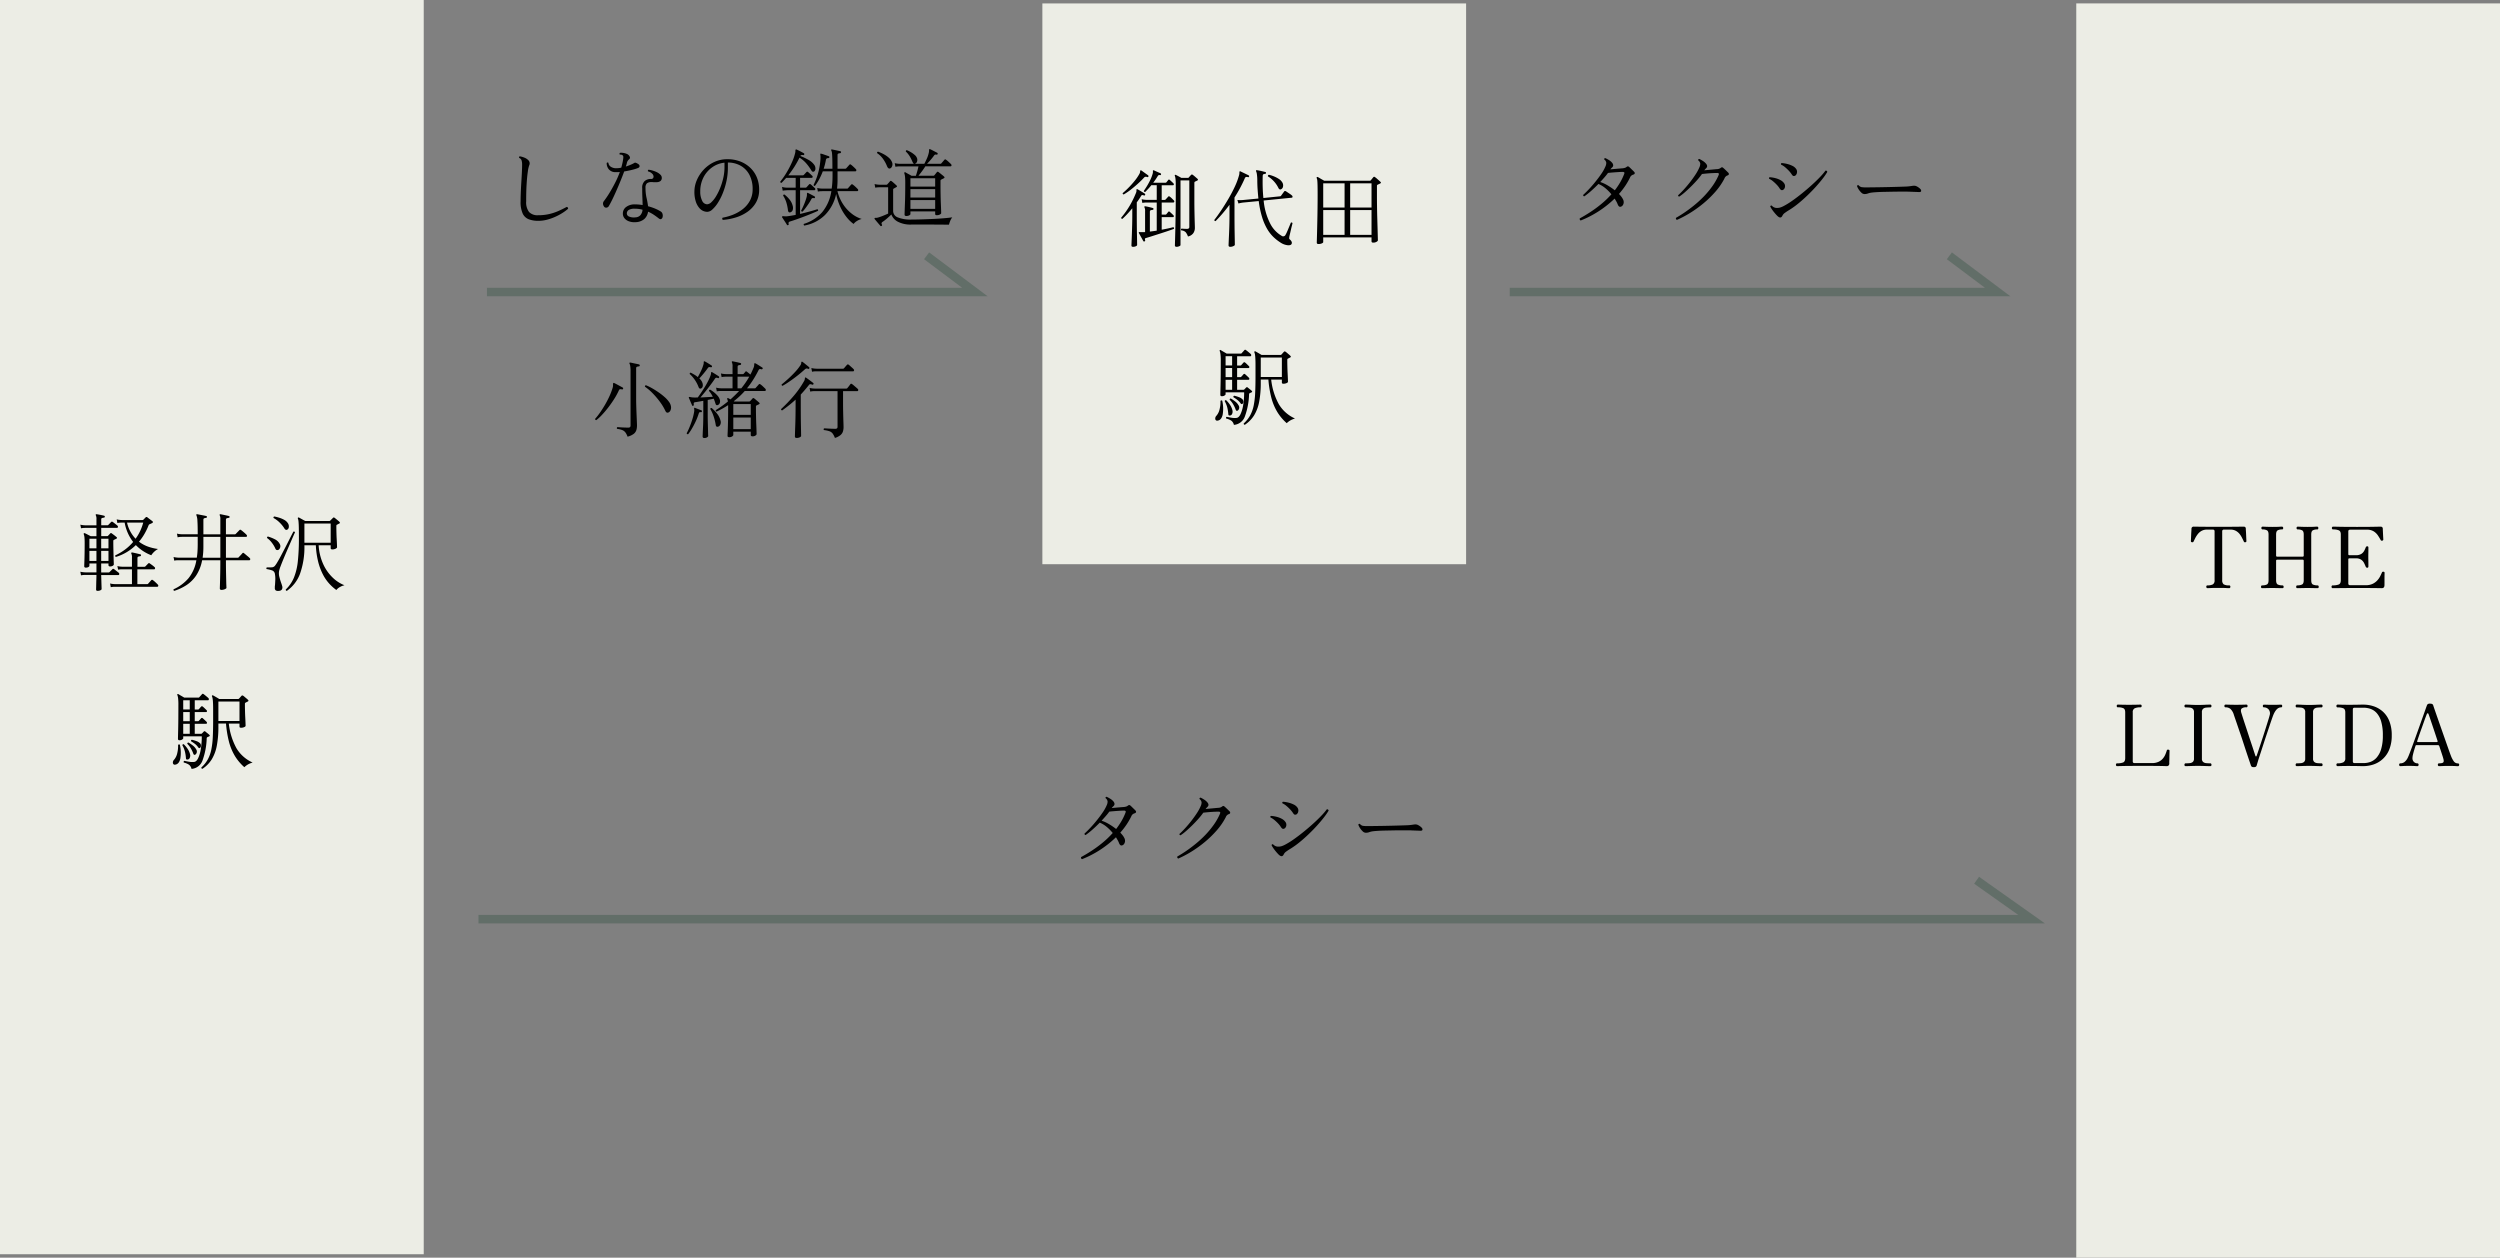 <svg xmlns="http://www.w3.org/2000/svg" width="295" height="148.404" viewBox="0 0 295 148.404">
  <rect x="0" y="0" width="295" height="148.404" fill="#808080" stroke="none"/>
  <g id="グループ_269" data-name="グループ 269" transform="translate(-40 -12188.798)">
    <rect id="長方形_78" data-name="長方形 78" width="50" height="66.171" transform="translate(163 12189.203)" fill="#ecede5"/>
    <rect id="長方形_77" data-name="長方形 77" width="50" height="148" transform="translate(40 12188.798)" fill="#ecede5"/>
    <path id="パス_909" data-name="パス 909" d="M-13.47.72q-.19,0-.19-.14,0-.04.005-.23t.01-.46q.005-.27.015-.545t.01-.5H-14.9l-.17,0a2.231,2.231,0,0,0-.37.045l-.08-.43a2.476,2.476,0,0,0,.43.07l.18.01h1.29V-2.51h-.83v.28q0,.07-.115.14a.6.6,0,0,1-.315.07.159.159,0,0,1-.18-.18q0-.09.015-.495t.025-.99q.01-.585.01-1.215a6.941,6.941,0,0,0-.025-.695,1.454,1.454,0,0,0-.085-.375.091.091,0,0,1,.02-.1.093.093,0,0,1,.11-.01q.1.04.32.155l.37.195h.68v-.98h-1.29l-.165.005a2.218,2.218,0,0,0-.365.045l-.08-.43a2.476,2.476,0,0,0,.43.07l.18.01h1.29v-.71a.976.976,0,0,0-.07-.47.086.086,0,0,1,0-.11.114.114,0,0,1,.1-.02q.16.02.435.075t.445.1a.117.117,0,0,1,.08.12.121.121,0,0,1-.11.11,1.165,1.165,0,0,0-.215.04q-.1.03-.1.19v.67h.73a.153.153,0,0,0,.11-.05l.17-.175.16-.165a.132.132,0,0,1,.19,0,1.93,1.93,0,0,1,.165.12l.23.18a1.97,1.97,0,0,1,.155.13.163.163,0,0,1,.06.165q-.02.095-.1.095h-1.87v.98h.7a.136.136,0,0,0,.1-.04q.05-.05.12-.125T-12-6.05a.133.133,0,0,1,.2,0q.1.07.27.2t.28.23q.14.12-.05.2a1.21,1.21,0,0,1-.115.06l-.135.06a.151.151,0,0,0-.06.05.271.271,0,0,0-.02.13q0,.45.01.91t.02.85q.01.39.02.65t.01.31q0,.08-.12.16a.569.569,0,0,1-.32.08q-.19,0-.19-.16v-.19h-.86v1.06h.89a.123.123,0,0,0,.1-.05l.175-.175.165-.165a.116.116,0,0,1,.09-.045.251.251,0,0,1,.1.045,1.625,1.625,0,0,1,.165.125q.115.095.23.18a1.569,1.569,0,0,1,.155.125.163.163,0,0,1,.06.165.1.1,0,0,1-.11.1h-2.02q.01.27.02.635t.02.66q.01.3.01.365t-.145.14A.715.715,0,0,1-13.47.72Zm2.14-4a.16.16,0,0,1-.07-.09.1.1,0,0,1,.01-.1,6.619,6.619,0,0,0,1.135-.675A5.64,5.64,0,0,0-9.29-5.05a5.216,5.216,0,0,1-1-2.28h-.32l-.17,0a2.231,2.231,0,0,0-.37.045l-.08-.43a2.476,2.476,0,0,0,.43.07l.18.01h2.43a.149.149,0,0,0,.11-.04,1.859,1.859,0,0,1,.14-.145,1.558,1.558,0,0,0,.13-.135.145.145,0,0,1,.2,0q.06.05.185.145l.245.185q.12.09.17.13a.121.121,0,0,1,.05.115.145.145,0,0,1-.09.105l-.24.11a.835.835,0,0,0-.11.055A.2.2,0,0,0-7.47-7a7.761,7.761,0,0,1-.5,1.03,6.1,6.1,0,0,1-.63.89,3.951,3.951,0,0,0,1.125.6,5.481,5.481,0,0,0,1.125.26,2.169,2.169,0,0,0-.49.36,2.1,2.1,0,0,0-.31.38,5.043,5.043,0,0,1-1.82-1.2A5.686,5.686,0,0,1-11.33-3.28Zm-.6,3.57-.08-.44a2.476,2.476,0,0,0,.43.07l.18.01h1.97V-1.82h-1.1l-.165,0a2.218,2.218,0,0,0-.365.045l-.09-.43a2.476,2.476,0,0,0,.43.07l.18.01h1.11V-3.21a.945.945,0,0,0-.07-.46q-.04-.07,0-.11a.138.138,0,0,1,.1-.03q.11.02.29.06t.365.085q.185.045.3.075t.08.12q0,.09-.11.11a1.17,1.17,0,0,0-.2.04q-.105.03-.105.18v1.02h.83a.153.153,0,0,0,.11-.05l.33-.34a.132.132,0,0,1,.19,0q.1.07.28.2a2.631,2.631,0,0,1,.27.225.15.15,0,0,1,.065.165q-.025.1-.1.1H-8.79V-.07h1.15a.149.149,0,0,0,.11-.04q.05-.06.19-.215t.19-.215a.126.126,0,0,1,.18-.01,2.379,2.379,0,0,1,.3.245q.19.175.28.275a.181.181,0,0,1,.065.18A.123.123,0,0,1-6.46.24h-4.93l-.165,0A2.42,2.42,0,0,0-11.93.29ZM-9-5.43a5.6,5.6,0,0,0,.53-.89A5.7,5.7,0,0,0-8.1-7.33h-1.91A4.018,4.018,0,0,0-9.6-6.25,3.959,3.959,0,0,0-9-5.43Zm-4.06,2.62h.86V-4h-.86Zm-1.39,0h.83V-4h-.83Zm1.39-1.49h.86V-5.43h-.86Zm-1.39,0h.83V-5.43h-.83ZM-4.43.72Q-4.58.66-4.51.53A5,5,0,0,0-2.755-.77,4.533,4.533,0,0,0-1.83-2.89H-3.91l-.165,0a2.218,2.218,0,0,0-.365.045l-.08-.43a2.476,2.476,0,0,0,.43.07l.18.01h2.13a7.048,7.048,0,0,0,.085-.75q.025-.4.025-.83v-.88H-3.51l-.165.005a1.734,1.734,0,0,0-.365.055l-.08-.44a2.476,2.476,0,0,0,.43.07l.18.01h1.84q0-1.06-.035-1.575A2.007,2.007,0,0,0-1.82-8.19a.086.086,0,0,1,0-.11.114.114,0,0,1,.1-.02l.315.06.415.08q.21.04.32.07.1.01.08.12,0,.1-.11.1a.864.864,0,0,0-.2.045Q-1-7.81-1-7.66v1.71H1V-7.72a.976.976,0,0,0-.07-.47.108.108,0,0,1,0-.11.137.137,0,0,1,.1-.02q.11.02.3.06l.38.08q.19.04.3.07.08.01.08.12a.1.1,0,0,1-.11.1.949.949,0,0,0-.215.045q-.105.035-.105.185v1.71H2.7a.149.149,0,0,0,.11-.04l.45-.46a.126.126,0,0,1,.18-.01q.14.1.345.28a3.8,3.8,0,0,1,.3.28.175.175,0,0,1,.055.17.1.1,0,0,1-.105.08H1.66v2.46H3.05a.149.149,0,0,0,.11-.04q.03-.04.125-.14t.19-.2Q3.57-3.68,3.6-3.71q.05-.06.09-.06a.151.151,0,0,1,.09.04q.08.06.215.175t.275.23a1.7,1.7,0,0,1,.2.185.148.148,0,0,1,.055.16.11.11,0,0,1-.115.09H1.66q0,.89.015,1.605T1.7-.135Q1.72.3,1.72.37t-.2.16a1,1,0,0,1-.37.08Q.94.61.94.44q0-.06.015-.52t.03-1.195Q1-2.01,1-2.89H-1.15a4.822,4.822,0,0,1-.715,1.815A4.069,4.069,0,0,1-3.03.065,5.937,5.937,0,0,1-4.43.72Zm3.34-3.91H1V-5.65H-1v1.17A8.579,8.579,0,0,1-1.09-3.19ZM8.85.72Q8.7.7,8.72.56A4.089,4.089,0,0,0,9.685-.845a7.08,7.08,0,0,0,.46-1.935,25.011,25.011,0,0,0,.125-2.7q0-.79-.01-1.255t-.035-.715a1.241,1.241,0,0,0-.075-.36.085.085,0,0,1,.02-.11.1.1,0,0,1,.11-.01l.35.195q.24.135.39.215h2.84a.153.153,0,0,0,.11-.05l.32-.32a.128.128,0,0,1,.19-.01q.07.05.185.145l.23.19q.115.1.165.145a.136.136,0,0,1,.045.11q0,.06-.095.1a1,1,0,0,0-.12.06,1,1,0,0,1-.12.06.151.151,0,0,0-.06.05.271.271,0,0,0-.02.13q0,.35.01.755t.03.77q.02.365.03.625t.01.33q0,.09-.165.175a.853.853,0,0,1-.395.085q-.19,0-.19-.15v-.34H12.6a6.264,6.264,0,0,0,.54,2.23A5.152,5.152,0,0,0,14.26-.84a4.2,4.2,0,0,0,1.39.9,1.806,1.806,0,0,0-.565.225A1.286,1.286,0,0,0,14.69.62a5.517,5.517,0,0,1-.825-.735,5.04,5.04,0,0,1-.74-1.06,6.967,6.967,0,0,1-.565-1.48,9.734,9.734,0,0,1-.29-2H10.92A9.4,9.4,0,0,1,10.4-1.29,4.277,4.277,0,0,1,8.85.72Zm2.07-5.68h3.1V-7.22h-3.1ZM7.92.72A.542.542,0,0,1,7.535.665.347.347,0,0,1,7.43.38q0-.06,0-.14T7.45.05q.02-.27.035-.63a3,3,0,0,0-.045-.68.507.507,0,0,0-.315-.425A3.777,3.777,0,0,0,6.46-1.85a.121.121,0,0,1-.025-.11.155.155,0,0,1,.055-.09q.32.01.565-.005A.514.514,0,0,0,7.43-2.22a3.573,3.573,0,0,0,.315-.47q.2-.33.425-.76t.47-.9q.24-.465.445-.875t.35-.69q.145-.28.185-.35a.131.131,0,0,1,.19.09q-.03.05-.165.355T9.31-5.05l-.425.98q-.225.52-.43,1.015t-.345.87a3.793,3.793,0,0,0-.17.535,1.618,1.618,0,0,0,.025.725q.095.365.2.675.05.13.085.245T8.31.2a.487.487,0,0,1-.05.36A.416.416,0,0,1,7.92.72Zm.96-7.21a.2.2,0,0,1-.17,0,.443.443,0,0,1-.17-.185,3.692,3.692,0,0,0-.56-.68,3.069,3.069,0,0,0-.7-.52.127.127,0,0,1,.09-.18,5.01,5.01,0,0,1,.575.145,3.187,3.187,0,0,1,.58.245,1.2,1.2,0,0,1,.435.39.652.652,0,0,1,.12.46A.373.373,0,0,1,8.88-6.49ZM7.8-4.1a.315.315,0,0,1-.18-.01.354.354,0,0,1-.14-.19,3.5,3.5,0,0,0-.395-.65,2.566,2.566,0,0,0-.565-.56.147.147,0,0,1,.01-.12.123.123,0,0,1,.09-.06,4.707,4.707,0,0,1,.805.32A1.278,1.278,0,0,1,8-4.83a.532.532,0,0,1,.045.48Q7.95-4.13,7.8-4.1ZM-1.11,21.72q-.15-.02-.13-.16a3.724,3.724,0,0,0,.76-.95,4.15,4.15,0,0,0,.415-1.16A9.639,9.639,0,0,0,.11,17.96q.04-.84.04-1.95,0-.8,0-1.315t-.02-.82a3.528,3.528,0,0,0-.045-.46,1.169,1.169,0,0,0-.07-.245.076.076,0,0,1,.02-.1.079.079,0,0,1,.11-.01q.13.07.355.2t.365.22H3.11a.144.144,0,0,0,.1-.05q.06-.06.14-.155t.15-.165q.07-.09.2-.01a1.947,1.947,0,0,1,.175.14q.115.1.23.195a1.318,1.318,0,0,1,.165.155q.12.12-.05.2a1.145,1.145,0,0,0-.115.055l-.125.065a.151.151,0,0,0-.06.05.271.271,0,0,0-.02.13q0,.35.01.765t.03.8q.02.38.03.65t.01.34q0,.08-.165.155a.872.872,0,0,1-.365.075.273.273,0,0,1-.14-.03q-.05-.03-.05-.13v-.33H2a7.763,7.763,0,0,0,.895,2.895,4.236,4.236,0,0,0,1.915,1.7,2.508,2.508,0,0,0-.575.24,2.06,2.06,0,0,0-.4.31A5.68,5.68,0,0,1,2.715,20.2,6.383,6.383,0,0,1,2.02,18.53a12.379,12.379,0,0,1-.35-2.15H.77v.37a11.779,11.779,0,0,1-.185,2.235,4.806,4.806,0,0,1-.595,1.61A3.645,3.645,0,0,1-1.11,21.72Zm-1.29.01a.843.843,0,0,0-.31-.5,2.161,2.161,0,0,0-.6-.25.139.139,0,0,1,.06-.2q.18.04.525.1a2.26,2.26,0,0,0,.625.03q.27-.02.475-.43a3.952,3.952,0,0,0,.32-1.09,9.025,9.025,0,0,0,.115-1.5H-3.38v.23q0,.06-.125.145a.548.548,0,0,1-.315.085q-.18,0-.18-.17,0-.13.025-1.14t.025-2.86a6.33,6.33,0,0,0-.035-.79,1.61,1.61,0,0,0-.085-.37.093.093,0,0,1,.01-.11.086.086,0,0,1,.11,0l.2.12.275.16q.14.08.22.13H-1.6a.13.13,0,0,0,.11-.04q.05-.06.17-.19t.16-.18q.08-.09.19,0,.1.07.28.22t.27.23a.184.184,0,0,1,.06.175.1.1,0,0,1-.11.1H-2.02v1.09h.38a.117.117,0,0,0,.1-.04q.06-.06.145-.16t.125-.14a.128.128,0,0,1,.19-.01,2.51,2.51,0,0,1,.215.19q.135.13.225.22a.152.152,0,0,1,.06.155.1.1,0,0,1-.11.085H-2.02V16.1h.38a.117.117,0,0,0,.1-.04q.06-.06.145-.155t.125-.145a.128.128,0,0,1,.19-.01q.08.07.215.195t.225.215a.172.172,0,0,1,.06.165.1.1,0,0,1-.11.085H-2.02v1.18h.74a.125.125,0,0,0,.065-.015l.045-.025q.04-.04.11-.115t.11-.115a.128.128,0,0,1,.17-.01q.08.07.245.2t.235.2q.12.11-.03.19l-.1.04q-.05.02-.09.04a.174.174,0,0,0-.065.055.2.2,0,0,0-.025.115,8.339,8.339,0,0,1-.5,2.6A1.49,1.49,0,0,1-2.4,21.73ZM.77,16.08H3.26v-2.3H.77Zm-5.1,5.15a.217.217,0,0,1-.265-.175.459.459,0,0,1,.135-.405,1.74,1.74,0,0,0,.375-.775,3.575,3.575,0,0,0,.1-.975q.11-.11.21-.02a4.233,4.233,0,0,1,.05,1.645Q-3.87,21.17-4.33,21.23Zm.95-3.64h.77V16.41h-.77Zm0-2.87h.77V13.63h-.77Zm0,1.38h.77V15.02h-.77Zm.56,4.52a.3.3,0,0,1-.165-.005q-.065-.025-.075-.155a4.555,4.555,0,0,0-.125-.795,3.056,3.056,0,0,0-.3-.735.131.131,0,0,1,.17-.11,3.372,3.372,0,0,1,.435.515,1.989,1.989,0,0,1,.3.645.662.662,0,0,1-.02.43A.325.325,0,0,1-2.82,20.62Zm.86-.57q-.16.08-.23-.12a3.525,3.525,0,0,0-.285-.61,2.462,2.462,0,0,0-.425-.55.167.167,0,0,1,.04-.115.1.1,0,0,1,.1-.035,4.175,4.175,0,0,1,.5.34,1.466,1.466,0,0,1,.4.45.467.467,0,0,1,.075.39A.412.412,0,0,1-1.96,20.05Zm.57-.8q-.12.08-.22-.06a1.774,1.774,0,0,0-.355-.385,4.053,4.053,0,0,0-.475-.325q-.07-.13.08-.19a4.124,4.124,0,0,1,.52.155,1.209,1.209,0,0,1,.45.265.37.37,0,0,1,.1.285A.32.32,0,0,1-1.39,19.25Z" transform="translate(65 12257.798)"/>
    <path id="パス_912" data-name="パス 912" d="M-12.95.08a.1.1,0,0,1-.14-.04l-.16-.29-.2-.36-.16-.29a.09.09,0,0,1,0-.1q.02-.03.22-.01.06,0,.13,0t.15,0A.562.562,0,0,1-13-1.01a.729.729,0,0,0,.12-.01V-3.46a.976.976,0,0,0-.07-.47q-.04-.07,0-.11a.114.114,0,0,1,.1-.02,4.362,4.362,0,0,1,.435.085q.275.065.445.115.08.01.08.12a.1.1,0,0,1-.11.1.949.949,0,0,0-.215.045q-.1.035-.1.185v2.33q.2-.02.4-.05l.41-.06V-4.51h-1.16l-.165.005a2.421,2.421,0,0,0-.375.045l-.08-.44a2.476,2.476,0,0,0,.43.07l.18.01h1.17V-6.55h-.64a5.367,5.367,0,0,1-.35.41l-.37.39q-.16,0-.16-.14.18-.25.385-.59t.38-.705A4.448,4.448,0,0,0-12-7.86a.958.958,0,0,0,.045-.21.52.52,0,0,0-.005-.13.158.158,0,0,1,.02-.1q.03-.03.1,0a1.8,1.8,0,0,1,.23.1q.16.075.325.145t.225.1a.09.09,0,0,1,.06.065.142.142,0,0,1,0,.075q-.03.1-.15.07-.15-.04-.25.14a7.5,7.5,0,0,1-.52.76h1.44a.149.149,0,0,0,.11-.04q.05-.06.12-.15l.11-.14q.07-.09.17,0,.08.07.21.19t.22.21a.167.167,0,0,1,.05.155.1.1,0,0,1-.11.075h-1.32v1.73h.34a.149.149,0,0,0,.11-.04q.06-.06.165-.175t.145-.165a.128.128,0,0,1,.19-.01A1.906,1.906,0,0,1-9.73-5l.23.23a.162.162,0,0,1,.065.17.11.11,0,0,1-.115.09h-1.37v1.43h.44a.133.133,0,0,0,.11-.05l.12-.145.11-.135q.07-.09.17,0,.08.07.21.19t.22.21a.152.152,0,0,1,.05.15.1.1,0,0,1-.11.08h-1.32V-1.3q.86-.16,1.37-.3a.137.137,0,0,1,.075.08.138.138,0,0,1,0,.12q-.26.1-.7.25t-.945.31l-.935.3q-.435.14-.685.21-.14.04-.155.09a.408.408,0,0,0,.025.19Q-12.85.04-12.95.08Zm3.79.64A.281.281,0,0,1-9.3.685.149.149,0,0,1-9.36.54q0-.06.015-.565t.035-1.35q.02-.845.035-1.945t.015-2.35q0-.58,0-.935t-.02-.555a2.915,2.915,0,0,0-.035-.3,1.134,1.134,0,0,0-.05-.185.029.029,0,0,0-.01-.02q-.01-.07.01-.09a.093.093,0,0,1,.11-.01q.11.05.315.16t.335.19h.78a.107.107,0,0,0,.1-.05q.12-.14.27-.3a.138.138,0,0,1,.2-.01q.1.07.29.235l.28.245a.122.122,0,0,1,.04.11.1.1,0,0,1-.07.08q-.13.07-.27.13a.138.138,0,0,0-.06.055.306.306,0,0,0-.02.135v1.93q0,.83.015,1.55t.03,1.2q.015.48.015.6a1.121,1.121,0,0,1-.175.6A1.033,1.033,0,0,1-7.82-.5,1.735,1.735,0,0,0-8.085-1,.8.8,0,0,0-8.61-1.22q-.09-.14.04-.21.32.03.64.03.27,0,.27-.22v-5.5H-8.7V.51q0,.08-.16.145A.8.8,0,0,1-9.16.72Zm-5.13,0q-.2,0-.2-.15,0-.05.015-.41t.035-.905q.02-.545.035-1.14t.015-1.105v-.84q-.32.39-.63.72t-.54.53a.124.124,0,0,1-.14-.14,10.292,10.292,0,0,0,1.06-1.505,11.818,11.818,0,0,0,.69-1.425.74.74,0,0,0,.05-.18.49.49,0,0,0,0-.14q0-.09.03-.11t.1.01q.1.05.265.15l.33.2q.165.1.265.17a.1.1,0,0,1,.03.14q-.04.1-.13.07a.029.029,0,0,1-.02-.01.643.643,0,0,0-.19-.04q-.07,0-.15.14-.11.18-.23.36t-.26.36v1.55q0,.52.005,1.1t.015,1.1q.01.52.015.87t.005.41q0,.08-.145.15A.738.738,0,0,1-14.29.72ZM-15.4-5.46a.146.146,0,0,1-.1-.055.129.129,0,0,1-.025-.1,9.426,9.426,0,0,0,.73-.68,10.667,10.667,0,0,0,.71-.8,5.381,5.381,0,0,0,.52-.765.654.654,0,0,0,.085-.2.822.822,0,0,0,.015-.135q.01-.09.05-.11a.1.1,0,0,1,.1.02q.09.06.24.17t.305.22q.155.11.245.18a.106.106,0,0,1,.03.15.1.1,0,0,1-.14.05.406.406,0,0,0-.195-.03.3.3,0,0,0-.185.11q-.3.33-.725.715t-.865.725A7.593,7.593,0,0,1-15.4-5.46ZM4.42.35q-.07.21-.455.185A1.9,1.9,0,0,1,3.12.23a5.49,5.49,0,0,1-.835-.65,4.385,4.385,0,0,1-.745-.945A6.563,6.563,0,0,1,.94-2.74,11.273,11.273,0,0,1,.53-4.68l-1.87.18-.16.025a2.743,2.743,0,0,0-.36.085l-.13-.42a2.652,2.652,0,0,0,.44.02l.18-.01L.49-4.98Q.44-5.48.4-6.03T.36-7.2a4.895,4.895,0,0,0-.05-.665A1.134,1.134,0,0,0,.22-8.19V-8.2a.129.129,0,0,1,0-.1.091.091,0,0,1,.1-.02,2.762,2.762,0,0,1,.3.05q.19.04.38.085t.3.075q.1.01.08.12a.088.088,0,0,1-.1.1.612.612,0,0,0-.19.045Q1.01-7.81,1-7.66q-.02.74,0,1.395T1.08-5.04l1.96-.2a.153.153,0,0,0,.11-.05l.11-.15.16-.22.11-.15a.135.135,0,0,1,.18-.04q.09.05.24.155l.3.2a1.581,1.581,0,0,1,.2.16.179.179,0,0,1,.07.16.1.1,0,0,1-.1.1l-3.31.33A7.566,7.566,0,0,0,1.895-2,3.525,3.525,0,0,0,3.23-.58a.3.3,0,0,0,.43-.06,2.53,2.53,0,0,0,.16-.3q.1-.215.2-.465l.19-.455q.085-.2.115-.275a.127.127,0,0,1,.11-.01.121.121,0,0,1,.08.07q-.01.07-.07.3t-.125.52q-.065.29-.12.52t-.065.3q-.01.1-.01.16a.165.165,0,0,0,.07.12.835.835,0,0,1,.2.24A.319.319,0,0,1,4.42.35ZM-2.82.72q-.21,0-.21-.17,0-.05.015-.41t.04-.895q.025-.535.04-1.12T-2.92-2.96V-4.24q-.4.54-.815,1.025t-.825.9q-.15,0-.15-.14.39-.5.825-1.15t.855-1.37q.42-.72.75-1.43a7.819,7.819,0,0,0,.49-1.33.973.973,0,0,0,.035-.185Q-1.75-8-1.75-8.05q0-.11.03-.13a.09.09,0,0,1,.1,0q.1.05.29.14l.385.185q.2.095.285.145a.1.1,0,0,1,.05.14q-.04.1-.13.07a.517.517,0,0,0-.235-.02q-.075.02-.145.17-.25.57-.555,1.14T-2.33-5.1v2.15q0,.51.005,1.08T-2.31-.785q.01.515.015.86T-2.29.48q0,.08-.18.16A.859.859,0,0,1-2.82.72ZM3.16-6.07a.186.186,0,0,1-.15.015.349.349,0,0,1-.15-.155A3.305,3.305,0,0,0,1.62-7.59a.142.142,0,0,1,.12-.19,3.7,3.7,0,0,1,.615.2,3.346,3.346,0,0,1,.565.3,1.219,1.219,0,0,1,.37.37.663.663,0,0,1,.11.5A.416.416,0,0,1,3.16-6.07ZM7.58.39q-.2,0-.2-.17,0-.02.01-.365t.025-.92q.015-.575.03-1.3t.025-1.5q.01-.785.01-1.535T7.47-6.535q-.01-.395-.03-.575a.852.852,0,0,0-.07-.28.088.088,0,0,1,.02-.11.093.093,0,0,1,.11-.01,1.9,1.9,0,0,1,.21.115q.14.085.3.175l.245.14h5.38a.149.149,0,0,0,.11-.04q.07-.08.165-.2T14.06-7.5a.137.137,0,0,1,.085-.05.217.217,0,0,1,.105.05,1.376,1.376,0,0,1,.2.155l.26.23q.13.115.19.175.11.11-.03.18a1.572,1.572,0,0,1-.15.075q-.08.035-.16.075a.151.151,0,0,0-.06.05.271.271,0,0,0-.02.13v1.1q0,.64.01,1.345t.03,1.38q.02.675.035,1.235t.025.915q.01.355.01.4,0,.09-.16.185a.751.751,0,0,1-.39.095q-.2,0-.2-.16V-.39H8.14V.16q0,.08-.165.155A.949.949,0,0,1,7.58.39ZM8.14-.69h2.52V-3.62H8.14Zm3.18,0h2.52V-3.62H11.32ZM8.14-3.92h2.52V-6.77H8.14Zm3.18,0h2.52V-6.77H11.32ZM-1.11,21.72q-.15-.02-.13-.16a3.724,3.724,0,0,0,.76-.95,4.15,4.15,0,0,0,.415-1.16A9.639,9.639,0,0,0,.11,17.96q.04-.84.04-1.95,0-.8,0-1.315t-.02-.82a3.528,3.528,0,0,0-.045-.46,1.169,1.169,0,0,0-.07-.245.076.076,0,0,1,.02-.1.079.079,0,0,1,.11-.01q.13.07.355.2t.365.22H3.11a.144.144,0,0,0,.1-.05q.06-.06.14-.155t.15-.165q.07-.09.2-.01a1.947,1.947,0,0,1,.175.14q.115.1.23.195a1.318,1.318,0,0,1,.165.155q.12.12-.05.2a1.145,1.145,0,0,0-.115.055l-.125.065a.151.151,0,0,0-.06.05.271.271,0,0,0-.02.13q0,.35.01.765t.03.8q.02.38.03.65t.01.34q0,.08-.165.155a.872.872,0,0,1-.365.075.273.273,0,0,1-.14-.03q-.05-.03-.05-.13v-.33H2a7.763,7.763,0,0,0,.895,2.895,4.236,4.236,0,0,0,1.915,1.7,2.508,2.508,0,0,0-.575.24,2.06,2.06,0,0,0-.4.31A5.68,5.68,0,0,1,2.715,20.2,6.383,6.383,0,0,1,2.02,18.53a12.379,12.379,0,0,1-.35-2.15H.77v.37a11.779,11.779,0,0,1-.185,2.235,4.806,4.806,0,0,1-.595,1.61A3.645,3.645,0,0,1-1.11,21.72Zm-1.29.01a.843.843,0,0,0-.31-.5,2.161,2.161,0,0,0-.6-.25.139.139,0,0,1,.06-.2q.18.04.525.1a2.26,2.26,0,0,0,.625.03q.27-.02.475-.43a3.952,3.952,0,0,0,.32-1.09,9.025,9.025,0,0,0,.115-1.5H-3.38v.23q0,.06-.125.145a.548.548,0,0,1-.315.085q-.18,0-.18-.17,0-.13.025-1.14t.025-2.86a6.33,6.33,0,0,0-.035-.79,1.61,1.61,0,0,0-.085-.37.093.093,0,0,1,.01-.11.086.086,0,0,1,.11,0l.2.12.275.16q.14.08.22.13H-1.6a.13.13,0,0,0,.11-.04q.05-.06.17-.19t.16-.18q.08-.09.19,0,.1.07.28.22t.27.23a.184.184,0,0,1,.06.175.1.1,0,0,1-.11.1H-2.02v1.09h.38a.117.117,0,0,0,.1-.04q.06-.06.145-.16t.125-.14a.128.128,0,0,1,.19-.01,2.51,2.51,0,0,1,.215.19q.135.13.225.22a.152.152,0,0,1,.06.155.1.1,0,0,1-.11.085H-2.02V16.1h.38a.117.117,0,0,0,.1-.04q.06-.06.145-.155t.125-.145a.128.128,0,0,1,.19-.01q.08.07.215.195t.225.215a.172.172,0,0,1,.06.165.1.1,0,0,1-.11.085H-2.02v1.18h.74a.125.125,0,0,0,.065-.015l.045-.025q.04-.04.11-.115t.11-.115a.128.128,0,0,1,.17-.01q.08.07.245.2t.235.2q.12.11-.03.19l-.1.04q-.05.02-.09.04a.174.174,0,0,0-.065.055.2.2,0,0,0-.025.115,8.339,8.339,0,0,1-.5,2.6A1.49,1.49,0,0,1-2.4,21.73ZM.77,16.08H3.26v-2.3H.77Zm-5.1,5.15a.217.217,0,0,1-.265-.175.459.459,0,0,1,.135-.405,1.74,1.74,0,0,0,.375-.775,3.575,3.575,0,0,0,.1-.975q.11-.11.21-.02a4.233,4.233,0,0,1,.05,1.645Q-3.87,21.17-4.33,21.23Zm.95-3.64h.77V16.41h-.77Zm0-2.87h.77V13.63h-.77Zm0,1.38h.77V15.02h-.77Zm.56,4.52a.3.3,0,0,1-.165-.005q-.065-.025-.075-.155a4.555,4.555,0,0,0-.125-.795,3.056,3.056,0,0,0-.3-.735.131.131,0,0,1,.17-.11,3.372,3.372,0,0,1,.435.515,1.989,1.989,0,0,1,.3.645.662.662,0,0,1-.02.43A.325.325,0,0,1-2.82,20.62Zm.86-.57q-.16.08-.23-.12a3.525,3.525,0,0,0-.285-.61,2.462,2.462,0,0,0-.425-.55.167.167,0,0,1,.04-.115.1.1,0,0,1,.1-.035,4.175,4.175,0,0,1,.5.34,1.466,1.466,0,0,1,.4.45.467.467,0,0,1,.075.39A.412.412,0,0,1-1.96,20.05Zm.57-.8q-.12.08-.22-.06a1.774,1.774,0,0,0-.355-.385,4.053,4.053,0,0,0-.475-.325q-.07-.13.08-.19a4.124,4.124,0,0,1,.52.155,1.209,1.209,0,0,1,.45.265.37.37,0,0,1,.1.285A.32.32,0,0,1-1.39,19.25Z" transform="translate(188 12217.203)"/>
    <path id="パス_880" data-name="パス 880" d="M-3785.578-5946H-3728l-5.7-4.275" transform="translate(3883.039 18169.258)" fill="none" stroke="#445c50" stroke-width="1" opacity="0.5"/>
    <path id="パス_881" data-name="パス 881" d="M-3785.578-5946H-3728l-5.7-4.275" transform="translate(4003.725 18169.258)" fill="none" stroke="#445c50" stroke-width="1" opacity="0.5"/>
    <path id="パス_882" data-name="パス 882" d="M-3939.584-5946h183.264l-6.486-4.59" transform="translate(4036.045 18243.258)" fill="none" stroke="#445c50" stroke-width="1" opacity="0.5"/>
    <path id="パス_910" data-name="パス 910" d="M-22.22.1a3.164,3.164,0,0,1-1.13-.18,1.327,1.327,0,0,1-.72-.675A3.3,3.3,0,0,1-24.32-2.2q0-.47.025-1.08t.065-1.24q.04-.63.065-1.165t.025-.835a1.67,1.67,0,0,0-.065-.515.464.464,0,0,0-.275-.285q-.07-.14.07-.19a2.58,2.58,0,0,1,.6.18,1.282,1.282,0,0,1,.365.24.55.55,0,0,1,.19.33.506.506,0,0,1-.04.29,3.454,3.454,0,0,0-.17.76q-.09.59-.145,1.49T-23.66-2.2a1.875,1.875,0,0,0,.34,1.26,1.367,1.367,0,0,0,1.07.38A5.68,5.68,0,0,0-20.94-.7a6.206,6.206,0,0,0,1.095-.365q.505-.225.965-.475a.188.188,0,0,1,.13.075.162.162,0,0,1,.03.145,4.977,4.977,0,0,1-.59.445,6.555,6.555,0,0,1-.84.465,6.235,6.235,0,0,1-1,.365A4.038,4.038,0,0,1-22.22.1Zm11.49.16a1.937,1.937,0,0,1-.785-.095,1.184,1.184,0,0,1-.555-.38.867.867,0,0,1-.18-.605.934.934,0,0,1,.41-.73,1.632,1.632,0,0,1,1-.29q.24,0,.47.02t.45.06q-.01-.44-.03-.91t-.02-1.09a1.044,1.044,0,0,1,.29-.83,1.064,1.064,0,0,1,.72-.25.335.335,0,0,0,.265-.08.357.357,0,0,0,.065-.23.512.512,0,0,0-.18-.325.949.949,0,0,0-.47-.255.139.139,0,0,1,.06-.2,2.577,2.577,0,0,1,.48.1,3.015,3.015,0,0,1,.515.2,1.52,1.52,0,0,1,.405.29.5.5,0,0,1,.16.355.453.453,0,0,1-.17.4.766.766,0,0,1-.405.125q-.235.01-.435,0a.509.509,0,0,0-.1-.01h-.09a.864.864,0,0,0-.55.14.694.694,0,0,0-.17.55,5.231,5.231,0,0,0,.125,1.18,8.788,8.788,0,0,1,.175.98,6.028,6.028,0,0,1,.93.32A4.718,4.718,0,0,1-7.78-1a.471.471,0,0,1,.21.295.68.68,0,0,1,.01.345.344.344,0,0,1-.16.245q-.12.065-.29-.065-.25-.2-.565-.415A4.283,4.283,0,0,0-9.28-.98a1.4,1.4,0,0,1-.44.865A1.652,1.652,0,0,1-10.73.26Zm-3.7-1.79a.619.619,0,0,1-.16-.335.476.476,0,0,1,.11-.375,10.491,10.491,0,0,0,.62-.91q.34-.55.675-1.2A10.623,10.623,0,0,0-12.61-5.66q-.12.01-.235.015t-.225,0a1.007,1.007,0,0,1-.835-.33,1.106,1.106,0,0,1-.255-.74.123.123,0,0,1,.2-.03.618.618,0,0,0,.31.48,1.118,1.118,0,0,0,.58.16q.15,0,.31-.015a2.142,2.142,0,0,0,.32-.055q.08-.28.14-.55t.09-.52a1.055,1.055,0,0,0,.01-.24.242.242,0,0,0-.09-.15.225.225,0,0,0-.15-.065l-.18-.025a.121.121,0,0,1-.025-.11.155.155,0,0,1,.055-.09,1.559,1.559,0,0,1,.405.015,1.454,1.454,0,0,1,.4.115.644.644,0,0,1,.32.285.247.247,0,0,1-.04.345.813.813,0,0,0-.165.175.807.807,0,0,0-.105.235q-.02.1-.05.21a2.525,2.525,0,0,1-.08.24q.31-.1.58-.215a3.518,3.518,0,0,0,.45-.225q.12-.07.46.16a.283.283,0,0,1,.135.23q0,.14-.175.22a5.321,5.321,0,0,1-.69.215q-.45.115-.95.195-.19.52-.435,1.12t-.5,1.18q-.255.58-.485,1.045t-.39.735a.345.345,0,0,1-.26.185A.3.3,0,0,1-14.43-1.53Zm3.67,1.22a.806.806,0,0,0,.575-.255A1.083,1.083,0,0,0-9.93-1.21a3.488,3.488,0,0,0-.94-.12,1.314,1.314,0,0,0-.665.135.466.466,0,0,0-.245.375.389.389,0,0,0,.235.405A1.442,1.442,0,0,0-10.76-.31Zm10.31.3A.167.167,0,0,1-.525-.14.161.161,0,0,1-.48-.27,6.324,6.324,0,0,0,.765-.63,4.6,4.6,0,0,0,1.91-1.29a3.164,3.164,0,0,0,.835-.995A2.793,2.793,0,0,0,3.06-3.63a3.552,3.552,0,0,0-.37-1.68A2.649,2.649,0,0,0,1.665-6.39,3.056,3.056,0,0,0,.14-6.78v.62A7.332,7.332,0,0,1-.025-4.6a8.838,8.838,0,0,1-.43,1.42,6.723,6.723,0,0,1-.59,1.16,3.747,3.747,0,0,1-.645.78.936.936,0,0,1-.59.28,1.24,1.24,0,0,1-.48-.1,1.241,1.241,0,0,1-.44-.32,2.18,2.18,0,0,1-.44-.775,3.643,3.643,0,0,1-.17-1.2,3.429,3.429,0,0,1,.28-1.33,4.219,4.219,0,0,1,.8-1.235A4.055,4.055,0,0,1-1.5-6.825,3.623,3.623,0,0,1,.1-7.17a4.11,4.11,0,0,1,1.48.26,3.57,3.57,0,0,1,1.185.735A3.316,3.316,0,0,1,3.55-5.04a3.7,3.7,0,0,1,.28,1.46,2.981,2.981,0,0,1-.375,1.525A3.435,3.435,0,0,1,2.46-.97,4.833,4.833,0,0,1,1.08-.3,6.615,6.615,0,0,1-.45-.01ZM-2.31-1.85a.8.8,0,0,0,.51-.255,3.159,3.159,0,0,0,.55-.7,6.787,6.787,0,0,0,.495-1.01,7.571,7.571,0,0,0,.36-1.18A5.654,5.654,0,0,0-.26-6.21v-.55a3.013,3.013,0,0,0-1.48.565,3.3,3.3,0,0,0-1.015,1.2A3.571,3.571,0,0,0-3.12-3.37a2.333,2.333,0,0,0,.225,1.1A.666.666,0,0,0-2.31-1.85ZM9.15.66a.182.182,0,0,1-.065-.1A.1.1,0,0,1,9.11.46a4.745,4.745,0,0,0,2.175-1.4A5.092,5.092,0,0,0,12.35-3.4H11.29l-.165.005a2.218,2.218,0,0,0-.365.045l-.08-.43a2.476,2.476,0,0,0,.43.07l.18.01h1.1q.05-.35.075-.725t.025-.785v-.53H11.34a7.657,7.657,0,0,1-.415.92,5.643,5.643,0,0,1-.505.79.127.127,0,0,1-.11-.01.123.123,0,0,1-.06-.09,7.686,7.686,0,0,0,.575-1.545A8.094,8.094,0,0,0,11.07-7.26q0-.14,0-.235a1.436,1.436,0,0,0-.015-.155.262.262,0,0,1,0-.15q.03-.05.1-.02a2.108,2.108,0,0,1,.27.08l.345.12.285.1a.1.1,0,0,1,.06.13A.1.1,0,0,1,12-7.3a.379.379,0,0,0-.195.04.269.269,0,0,0-.1.18,7.519,7.519,0,0,1-.26,1.03h1.03q0-.83-.015-1.26t-.04-.615a.706.706,0,0,0-.075-.265.086.086,0,0,1,0-.11q.02-.04.09-.02.11.02.3.06l.375.08q.19.04.3.07t.08.12a.121.121,0,0,1-.11.11,1.063,1.063,0,0,0-.2.04q-.1.03-.1.18v1.61h.91a.149.149,0,0,0,.11-.04q.05-.06.19-.215t.19-.215a.126.126,0,0,1,.18-.01,3.154,3.154,0,0,1,.29.245q.19.175.28.275a.181.181,0,0,1,.065.18.116.116,0,0,1-.125.09H13.08v1.01a8.641,8.641,0,0,1-.06,1.03H14.2a.149.149,0,0,0,.11-.04q.05-.06.19-.22t.19-.21a.116.116,0,0,1,.18-.01,2.379,2.379,0,0,1,.3.245q.19.175.28.275a.176.176,0,0,1,.065.175.123.123,0,0,1-.135.085H13.07A4.943,4.943,0,0,0,13.7-1.91,4.605,4.605,0,0,0,14.72-.77a3.636,3.636,0,0,0,1.21.65,1.88,1.88,0,0,0-.555.235,1.438,1.438,0,0,0-.4.355,4.054,4.054,0,0,1-.8-.77,5.9,5.9,0,0,1-.745-1.2,6.833,6.833,0,0,1-.515-1.57A4.991,4.991,0,0,1,11.61-.6,4.589,4.589,0,0,1,9.15.66ZM7.25.6A.093.093,0,0,1,7.11.57Q7.01.4,6.835.135T6.55-.3a.081.081,0,0,1-.01-.1.11.11,0,0,1,.08-.045.508.508,0,0,1,.12,0q.07.01.15.015a1.265,1.265,0,0,0,.19,0Q7.53-.48,8.14-.6V-3.51h-1L6.975-3.5a2.218,2.218,0,0,0-.365.045L6.53-3.9a2.06,2.06,0,0,0,.43.08l.18.01h1V-4.97H7.02q-.13.15-.27.3t-.28.29q-.15,0-.15-.14A9.39,9.39,0,0,0,7.1-5.65a11.027,11.027,0,0,0,.615-1.195A5.91,5.91,0,0,0,8.07-7.87a1.158,1.158,0,0,0,.04-.315.129.129,0,0,1,.04-.125.09.09,0,0,1,.1,0q.17.07.435.21t.425.23a.117.117,0,0,1,.04.14.092.092,0,0,1-.13.07q-.25-.04-.33.11a7.047,7.047,0,0,1,.94.445,2.02,2.02,0,0,1,.69.585.735.735,0,0,1,.15.455.427.427,0,0,1-.13.325.233.233,0,0,1-.17.05q-.09-.01-.19-.17A5.657,5.657,0,0,0,9.37-6.7a3.478,3.478,0,0,0-.78-.655,11.743,11.743,0,0,1-.6,1.075A11.2,11.2,0,0,1,7.27-5.27H8.99a.153.153,0,0,0,.11-.05q.05-.05.16-.17t.15-.16a.128.128,0,0,1,.19-.01q.05.04.145.125t.19.175l.135.13a.15.15,0,0,1,.07.17.112.112,0,0,1-.11.09H8.66v1.16h.65a.153.153,0,0,0,.11-.05q.05-.05.155-.17t.145-.16a.119.119,0,0,1,.19-.01.975.975,0,0,1,.145.12q.095.09.195.18t.14.13a.162.162,0,0,1,.065.17.11.11,0,0,1-.115.09H8.66v2.8Q9.24-.85,9.79-1t.91-.27a.138.138,0,0,1,.075.075.128.128,0,0,1,0,.115q-.28.13-.7.305T9.18-.42q-.47.18-.91.335T7.5.17a.34.34,0,0,0-.175.1.251.251,0,0,0-.015.2Q7.35.56,7.25.6ZM8.96-.99a.137.137,0,0,1-.18-.11q.1-.18.235-.475T9.27-2.2a4.884,4.884,0,0,0,.18-.585.89.89,0,0,0,.02-.17v-.11q0-.1.03-.12.04-.04.1,0,.14.07.38.195t.38.205a.115.115,0,0,1,.06.14.1.1,0,0,1-.13.07.335.335,0,0,0-.19,0,.287.287,0,0,0-.12.135,5.338,5.338,0,0,1-.32.53q-.19.28-.375.525A5.061,5.061,0,0,1,8.96-.99ZM7.53-.91q-.25.09-.3-.23a5.138,5.138,0,0,0-.18-.89,3.2,3.2,0,0,0-.39-.84q.02-.15.16-.13a3.383,3.383,0,0,1,.61.605,1.865,1.865,0,0,1,.35.7.872.872,0,0,1,.015.5A.408.408,0,0,1,7.53-.91ZM21.2-.47q-.21,0-.21-.16,0-.06.01-.39t.03-.84q.02-.51.03-1.145t.01-1.3a7.779,7.779,0,0,0-.03-.82,1.672,1.672,0,0,0-.08-.38.1.1,0,0,1,.02-.11.1.1,0,0,1,.11-.01q.11.07.35.2t.37.21h.51q.08-.22.165-.525t.145-.585H20.44l-.165.005a2.218,2.218,0,0,0-.365.045l-.08-.43a2.476,2.476,0,0,0,.43.07l.18.01h1.69a.184.184,0,0,1-.11-.07,1,1,0,0,1-.12-.22,4.743,4.743,0,0,0-.31-.61,2.767,2.767,0,0,0-.45-.55.146.146,0,0,1,.025-.115.114.114,0,0,1,.095-.045,3.285,3.285,0,0,1,.5.25,3,3,0,0,1,.435.32.856.856,0,0,1,.25.34.6.6,0,0,1,0,.475.37.37,0,0,1-.215.205.327.327,0,0,1-.08.02h1.17q.11-.2.28-.575a3.528,3.528,0,0,0,.24-.7,1.152,1.152,0,0,0,.035-.2q.005-.08.005-.13,0-.1.03-.12t.1,0q.14.06.405.2t.425.22a.114.114,0,0,1,.05.14.1.1,0,0,1-.13.08.375.375,0,0,0-.175,0,.359.359,0,0,0-.135.13q-.18.25-.4.505t-.41.445h1.57a.149.149,0,0,0,.11-.04q.05-.06.19-.22t.19-.22a.121.121,0,0,1,.18,0,2.379,2.379,0,0,1,.3.245q.19.175.28.265a.2.2,0,0,1,.065.185.123.123,0,0,1-.135.085H23.44q-.18.29-.4.585t-.41.525h1.75a.129.129,0,0,0,.12-.05q.08-.09.165-.2T24.8-5.64a.168.168,0,0,1,.09-.055A.176.176,0,0,1,25-5.65q.07.05.2.155l.26.21q.13.105.19.165.12.11-.03.2a1.786,1.786,0,0,1-.16.08,1.019,1.019,0,0,0-.15.08.151.151,0,0,0-.06.05.271.271,0,0,0-.02.13v.46q0,.57.01,1.13t.03,1.035q.02.475.03.78t.01.365q0,.08-.155.165a.748.748,0,0,1-.365.085q-.19,0-.19-.15v-.3H21.68V-.7q0,.08-.14.155A.712.712,0,0,1,21.2-.47ZM18.28.7q-.1.06-.15-.02L17.92.44q-.13-.15-.255-.3t-.2-.24q-.05-.07-.01-.11a.143.143,0,0,1,.135-.04A.915.915,0,0,0,17.9-.3q.24-.07.56-.2t.59-.255V-3.86h-.99l-.165.005a2.218,2.218,0,0,0-.365.045l-.08-.43a2.476,2.476,0,0,0,.43.07l.18.01h.78a.149.149,0,0,0,.11-.04q.06-.07.17-.19a1.721,1.721,0,0,0,.15-.18.141.141,0,0,1,.095-.05.2.2,0,0,1,.115.06,1.986,1.986,0,0,1,.18.145q.12.105.235.21t.155.145q.11.11-.04.19l-.29.16a.151.151,0,0,0-.06.05.271.271,0,0,0-.02.13v2.47a.814.814,0,0,0,.535.75,3.947,3.947,0,0,0,1.645.26q.5,0,1.145-.02T24.29-.12q.68-.03,1.295-.08T26.62-.31a1.529,1.529,0,0,0-.245.42,3.544,3.544,0,0,0-.145.44h-.515q-.375,0-.89-.005T23.75.54H21.81A3.209,3.209,0,0,1,20.185.2,1.6,1.6,0,0,1,19.43-.65q-.21.21-.505.465A5.028,5.028,0,0,1,18.4.22a.311.311,0,0,0-.12.13.244.244,0,0,0,.04.2A.109.109,0,0,1,18.28.7Zm3.4-2.01H24.6V-2.35H21.68Zm0-1.34H24.6v-.99H21.68Zm0-1.29H24.6v-.98H21.68Zm-2.4-2.14q-.21.07-.35-.24a4.166,4.166,0,0,0-.485-.895,2.722,2.722,0,0,0-.7-.675A.144.144,0,0,1,17.765-8a.14.14,0,0,1,.1-.06,5.06,5.06,0,0,1,.665.3,3.138,3.138,0,0,1,.6.415,1.4,1.4,0,0,1,.385.545.609.609,0,0,1,0,.46A.432.432,0,0,1,19.28-6.08Z" transform="translate(125.75 12214.755)"/>
    <path id="パス_913" data-name="パス 913" d="M-19.91.06a.181.181,0,0,1-.11-.105.183.183,0,0,1,0-.145q.56-.3,1.2-.715a14.249,14.249,0,0,0,1.3-.95A10.718,10.718,0,0,0-16.29-3.03a5.249,5.249,0,0,0-.675-.69,3.278,3.278,0,0,0-.855-.53q-.44.45-.89.845a7.742,7.742,0,0,1-.78.615.139.139,0,0,1-.13-.17q.31-.28.7-.695t.765-.885q.38-.47.685-.92a4.718,4.718,0,0,0,.455-.81,1.092,1.092,0,0,0,.12-.48.614.614,0,0,0-.25-.4.121.121,0,0,1,.03-.105.128.128,0,0,1,.1-.045,3.069,3.069,0,0,1,.415.22,1.461,1.461,0,0,1,.375.31.536.536,0,0,1,.145.3.347.347,0,0,1-.1.25,1.617,1.617,0,0,0-.13.125,1.367,1.367,0,0,0-.1.125q.27-.03.56-.055l.535-.045.375-.03a1.667,1.667,0,0,0,.24-.05.58.58,0,0,0,.19-.1.338.338,0,0,1,.165-.08.294.294,0,0,1,.155.08q.07.06.18.17t.225.22a2.306,2.306,0,0,1,.165.17.2.2,0,0,1,.08.2q-.03.105-.22.155a.563.563,0,0,0-.34.34,8.127,8.127,0,0,1-.58,1,9.171,9.171,0,0,1-.72.925,3.463,3.463,0,0,1,.265.3,1.65,1.65,0,0,1,.185.285.728.728,0,0,1,.11.43.633.633,0,0,1-.12.33.407.407,0,0,1-.23.16q-.22.07-.36-.28a2.282,2.282,0,0,0-.145-.315q-.1-.175-.215-.365a12.387,12.387,0,0,1-1.915,1.515A11.96,11.96,0,0,1-19.91.06Zm4.02-3.56a8.822,8.822,0,0,0,.62-.915,6.673,6.673,0,0,0,.48-.995q.06-.15.015-.205a.252.252,0,0,0-.2-.055q-.21,0-.52.02t-.63.045q-.32.025-.57.055a6.558,6.558,0,0,1-.41.515q-.24.275-.5.555a4.347,4.347,0,0,1,.875.405A7.537,7.537,0,0,1-15.89-3.5ZM-8.56-.01a.2.2,0,0,1-.105-.105A.149.149,0,0,1-8.66-.26q.43-.24.98-.61t1.135-.845A13.251,13.251,0,0,0-5.4-2.76,10.6,10.6,0,0,0-4.39-3.97a6.9,6.9,0,0,0,.75-1.32q.06-.15.015-.2a.252.252,0,0,0-.2-.055q-.22,0-.545.015t-.655.045q-.33.03-.58.06a8.058,8.058,0,0,1-.57.715q-.34.385-.72.76t-.74.69a6.043,6.043,0,0,1-.65.5q-.15-.02-.13-.16.31-.28.68-.685t.725-.86q.355-.455.645-.9a5.107,5.107,0,0,0,.44-.805,1.092,1.092,0,0,0,.12-.48.583.583,0,0,0-.25-.39q0-.16.14-.16a3.2,3.2,0,0,1,.4.225,1.54,1.54,0,0,1,.375.315q.27.31.04.54-.08.08-.13.135a1.367,1.367,0,0,0-.1.125q.27-.03.56-.055t.545-.05Q-3.96-5.99-3.83-6a.736.736,0,0,0,.43-.14.293.293,0,0,1,.16-.08.254.254,0,0,1,.15.08q.11.09.3.275t.28.275a.214.214,0,0,1,.075.2q-.025.105-.215.155a.635.635,0,0,0-.31.36A7.823,7.823,0,0,1-4.02-3.335,12.177,12.177,0,0,1-5.445-1.95,13.758,13.758,0,0,1-7.03-.815,12.255,12.255,0,0,1-8.56-.01ZM3.27-.5q-.14-.14-.31-.345t-.31-.41a2.145,2.145,0,0,1-.2-.345.16.16,0,0,1,.07-.09.108.108,0,0,1,.1-.01.966.966,0,0,0,.26.2.779.779,0,0,0,.37.08,1.267,1.267,0,0,0,.39-.055,2.685,2.685,0,0,0,.37-.155,8.871,8.871,0,0,0,1.01-.62q.56-.39,1.155-.87t1.15-.98q.555-.5.985-.95a7.558,7.558,0,0,0,.66-.77.166.166,0,0,1,.21.16,7.5,7.5,0,0,1-.525.76q-.345.45-.81.965T6.85-2.91q-.53.51-1.075.955A9.994,9.994,0,0,1,4.73-1.2a6.812,6.812,0,0,0-.57.375.872.872,0,0,0-.27.315Q3.69-.08,3.27-.5ZM5.4-5.23a.328.328,0,0,1-.2.04Q5.1-5.2,4.98-5.39a3.121,3.121,0,0,0-.335-.42,4.723,4.723,0,0,0-.44-.415,1.96,1.96,0,0,0-.465-.3q-.07-.14.06-.19a3.566,3.566,0,0,1,.655.105,3.046,3.046,0,0,1,.615.225,1.1,1.1,0,0,1,.42.34.577.577,0,0,1,.115.46A.517.517,0,0,1,5.4-5.23ZM3.98-3.56a.288.288,0,0,1-.185.04q-.1-.01-.235-.2a2.561,2.561,0,0,0-.325-.42,4.723,4.723,0,0,0-.44-.415,1.96,1.96,0,0,0-.465-.3q-.07-.14.06-.19a3.566,3.566,0,0,1,.655.105,2.607,2.607,0,0,1,.61.235,1.187,1.187,0,0,1,.415.35.557.557,0,0,1,.12.445A.484.484,0,0,1,3.98-3.56Zm9.57.5a.533.533,0,0,1-.355-.175,1.948,1.948,0,0,1-.325-.4,1.643,1.643,0,0,1-.18-.37.131.131,0,0,1,.19-.09.621.621,0,0,0,.34.22,3.185,3.185,0,0,0,.51.03q.24,0,.72-.005t1.075-.015q.595-.01,1.185-.025t1.07-.03q.48-.015.72-.025.2-.01.365-.03t.355-.05a1.29,1.29,0,0,1,.25-.015.612.612,0,0,1,.23.055,1.664,1.664,0,0,1,.275.165,1.064,1.064,0,0,1,.215.195.254.254,0,0,1,.06.24q-.04.1-.26.09t-.52-.02l-.53-.02q-.11-.01-.43-.01h-.765q-.445,0-.945.01l-.98.02q-.48.01-.86.035t-.59.055a1.912,1.912,0,0,0-.41.105A1.1,1.1,0,0,1,13.55-3.06Z" transform="translate(246.437 12214.755)"/>
    <path id="パス_915" data-name="パス 915" d="M-19.91.06a.181.181,0,0,1-.11-.105.183.183,0,0,1,0-.145q.56-.3,1.2-.715a14.249,14.249,0,0,0,1.3-.95A10.718,10.718,0,0,0-16.29-3.03a5.249,5.249,0,0,0-.675-.69,3.278,3.278,0,0,0-.855-.53q-.44.45-.89.845a7.742,7.742,0,0,1-.78.615.139.139,0,0,1-.13-.17q.31-.28.7-.695t.765-.885q.38-.47.685-.92a4.718,4.718,0,0,0,.455-.81,1.092,1.092,0,0,0,.12-.48.614.614,0,0,0-.25-.4.121.121,0,0,1,.03-.105.128.128,0,0,1,.1-.045,3.069,3.069,0,0,1,.415.22,1.461,1.461,0,0,1,.375.31.536.536,0,0,1,.145.3.347.347,0,0,1-.1.25,1.617,1.617,0,0,0-.13.125,1.367,1.367,0,0,0-.1.125q.27-.03.56-.055l.535-.045.375-.03a1.667,1.667,0,0,0,.24-.05.58.58,0,0,0,.19-.1.338.338,0,0,1,.165-.08.294.294,0,0,1,.155.08q.07.06.18.17t.225.22a2.306,2.306,0,0,1,.165.17.2.2,0,0,1,.08.2q-.03.105-.22.155a.563.563,0,0,0-.34.34,8.127,8.127,0,0,1-.58,1,9.171,9.171,0,0,1-.72.925,3.463,3.463,0,0,1,.265.3,1.65,1.65,0,0,1,.185.285.728.728,0,0,1,.11.43.633.633,0,0,1-.12.33.407.407,0,0,1-.23.16q-.22.07-.36-.28a2.282,2.282,0,0,0-.145-.315q-.1-.175-.215-.365a12.387,12.387,0,0,1-1.915,1.515A11.96,11.96,0,0,1-19.91.06Zm4.02-3.56a8.822,8.822,0,0,0,.62-.915,6.673,6.673,0,0,0,.48-.995q.06-.15.015-.205a.252.252,0,0,0-.2-.055q-.21,0-.52.02t-.63.045q-.32.025-.57.055a6.558,6.558,0,0,1-.41.515q-.24.275-.5.555a4.347,4.347,0,0,1,.875.405A7.537,7.537,0,0,1-15.89-3.5ZM-8.56-.01a.2.2,0,0,1-.105-.105A.149.149,0,0,1-8.66-.26q.43-.24.98-.61t1.135-.845A13.251,13.251,0,0,0-5.4-2.76,10.6,10.6,0,0,0-4.39-3.97a6.9,6.9,0,0,0,.75-1.32q.06-.15.015-.2a.252.252,0,0,0-.2-.055q-.22,0-.545.015t-.655.045q-.33.03-.58.06a8.058,8.058,0,0,1-.57.715q-.34.385-.72.76t-.74.69a6.043,6.043,0,0,1-.65.5q-.15-.02-.13-.16.31-.28.68-.685t.725-.86q.355-.455.645-.9a5.107,5.107,0,0,0,.44-.805,1.092,1.092,0,0,0,.12-.48.583.583,0,0,0-.25-.39q0-.16.14-.16a3.2,3.2,0,0,1,.4.225,1.54,1.54,0,0,1,.375.315q.27.31.04.54-.08.08-.13.135a1.367,1.367,0,0,0-.1.125q.27-.03.56-.055t.545-.05Q-3.96-5.99-3.83-6a.736.736,0,0,0,.43-.14.293.293,0,0,1,.16-.08.254.254,0,0,1,.15.08q.11.09.3.275t.28.275a.214.214,0,0,1,.075.2q-.025.105-.215.155a.635.635,0,0,0-.31.36A7.823,7.823,0,0,1-4.02-3.335,12.177,12.177,0,0,1-5.445-1.95,13.758,13.758,0,0,1-7.03-.815,12.255,12.255,0,0,1-8.56-.01ZM3.27-.5q-.14-.14-.31-.345t-.31-.41a2.145,2.145,0,0,1-.2-.345.16.16,0,0,1,.07-.09.108.108,0,0,1,.1-.01.966.966,0,0,0,.26.2.779.779,0,0,0,.37.08,1.267,1.267,0,0,0,.39-.055,2.685,2.685,0,0,0,.37-.155,8.871,8.871,0,0,0,1.01-.62q.56-.39,1.155-.87t1.15-.98q.555-.5.985-.95a7.558,7.558,0,0,0,.66-.77.166.166,0,0,1,.21.16,7.5,7.5,0,0,1-.525.76q-.345.45-.81.965T6.85-2.91q-.53.51-1.075.955A9.994,9.994,0,0,1,4.73-1.2a6.812,6.812,0,0,0-.57.375.872.872,0,0,0-.27.315Q3.69-.08,3.27-.5ZM5.4-5.23a.328.328,0,0,1-.2.04Q5.1-5.2,4.98-5.39a3.121,3.121,0,0,0-.335-.42,4.723,4.723,0,0,0-.44-.415,1.96,1.96,0,0,0-.465-.3q-.07-.14.06-.19a3.566,3.566,0,0,1,.655.105,3.046,3.046,0,0,1,.615.225,1.1,1.1,0,0,1,.42.34.577.577,0,0,1,.115.46A.517.517,0,0,1,5.4-5.23ZM3.98-3.56a.288.288,0,0,1-.185.04q-.1-.01-.235-.2a2.561,2.561,0,0,0-.325-.42,4.723,4.723,0,0,0-.44-.415,1.96,1.96,0,0,0-.465-.3q-.07-.14.06-.19a3.566,3.566,0,0,1,.655.105,2.607,2.607,0,0,1,.61.235,1.187,1.187,0,0,1,.415.35.557.557,0,0,1,.12.445A.484.484,0,0,1,3.98-3.56Zm9.57.5a.533.533,0,0,1-.355-.175,1.948,1.948,0,0,1-.325-.4,1.643,1.643,0,0,1-.18-.37.131.131,0,0,1,.19-.09.621.621,0,0,0,.34.22,3.185,3.185,0,0,0,.51.03q.24,0,.72-.005t1.075-.015q.595-.01,1.185-.025t1.07-.03q.48-.015.72-.025.2-.01.365-.03t.355-.05a1.29,1.29,0,0,1,.25-.015.612.612,0,0,1,.23.055,1.664,1.664,0,0,1,.275.165,1.064,1.064,0,0,1,.215.195.254.254,0,0,1,.06.24q-.04.1-.26.09t-.52-.02l-.53-.02q-.11-.01-.43-.01h-.765q-.445,0-.945.01l-.98.02q-.48.01-.86.035t-.59.055a1.912,1.912,0,0,0-.41.105A1.1,1.1,0,0,1,13.55-3.06Z" transform="translate(187.593 12290.12)"/>
    <path id="パス_911" data-name="パス 911" d="M-11.7.57a1.846,1.846,0,0,0-.25-.495.874.874,0,0,0-.365-.28A2.42,2.42,0,0,0-12.93-.35a.137.137,0,0,1,.04-.21q.1.01.32.025t.48.025q.26.01.46.01A.292.292,0,0,0-11.4-.565a.314.314,0,0,0,.055-.2V-7.14a3.88,3.88,0,0,0-.035-.605.994.994,0,0,0-.085-.3q-.04-.06,0-.1a.1.1,0,0,1,.1-.03q.11.02.31.065t.4.085q.2.04.315.07a.124.124,0,0,1,.08.13.1.1,0,0,1-.11.1.949.949,0,0,0-.215.045q-.1.035-.1.185v3.53q0,.42.015.935t.035,1q.02.48.035.83t.015.46a1.92,1.92,0,0,1-.07.52.916.916,0,0,1-.305.45A1.965,1.965,0,0,1-11.7.57Zm-3.69-1.95q-.15-.02-.13-.16a7.814,7.814,0,0,0,.55-.7q.29-.41.58-.9t.535-1.02A7.579,7.579,0,0,0-13.46-5.19a.833.833,0,0,0,.045-.22q0-.1.005-.18a.286.286,0,0,1,.03-.17.09.09,0,0,1,.1,0,3.389,3.389,0,0,1,.3.15l.41.22q.2.11.305.17.07.04.04.14a.1.1,0,0,1-.13.07h-.02a.494.494,0,0,0-.2-.02q-.095.01-.155.15a8.04,8.04,0,0,1-.55,1.01q-.33.52-.7,1t-.74.87A5.185,5.185,0,0,1-15.39-1.38Zm8.55-.92q-.25.13-.39-.16A6.3,6.3,0,0,0-7.9-3.57a9.545,9.545,0,0,0-.865-1.01,5.71,5.71,0,0,0-.875-.74.137.137,0,0,1,.11-.18,5.961,5.961,0,0,1,.75.37q.4.23.785.5a7.223,7.223,0,0,1,.695.55,3.2,3.2,0,0,1,.49.54,1.224,1.224,0,0,1,.24.58.815.815,0,0,1-.065.43A.486.486,0,0,1-6.84-2.3ZM.3.63Q.1.63.1.48.1.41.12-.04T.155-1.185Q.17-1.88.17-2.68v-.47q-.32.21-.66.4t-.69.36a.127.127,0,0,1-.11-.17q.37-.23.73-.485t.7-.535a.979.979,0,0,0-.03-.16.5.5,0,0,0-.05-.12.091.091,0,0,1,.02-.1.079.079,0,0,1,.11-.01l.26.14q.26-.23.515-.48t.5-.51H-.63l-.17,0a2.231,2.231,0,0,0-.37.045l-.08-.44a2.476,2.476,0,0,0,.43.07l.18.01H.69V-6.51H-.06l-.17.005A2.231,2.231,0,0,0-.6-6.46l-.08-.43a2.476,2.476,0,0,0,.43.07l.18.01H.69v-.91a1.052,1.052,0,0,0-.07-.47.086.086,0,0,1,0-.11.114.114,0,0,1,.1-.02l.27.055q.17.035.345.075t.285.07q.1.03.08.12,0,.09-.11.11a1.17,1.17,0,0,0-.2.04q-.1.03-.1.18v.86h.6a.149.149,0,0,0,.11-.04q.05-.06.115-.13T2.21-7.1q.05-.05.08-.045a.306.306,0,0,1,.1.055q.08.06.195.155L2.8-6.76q.1-.19.19-.39t.18-.41a.963.963,0,0,0,.07-.25q.01-.1.01-.16,0-.1.04-.12t.1.01a2.208,2.208,0,0,1,.25.14l.32.2q.16.1.24.16.09.04.03.14a.115.115,0,0,1-.14.06.335.335,0,0,0-.22-.02.325.325,0,0,0-.12.14A12.4,12.4,0,0,1,3.1-6.11a10.285,10.285,0,0,1-.71.98H3.3a.149.149,0,0,0,.11-.04q.05-.06.19-.215T3.79-5.6a.126.126,0,0,1,.18-.01,2.183,2.183,0,0,1,.3.245q.185.175.285.275a.2.2,0,0,1,.06.18.115.115,0,0,1-.13.09H2.13a8.613,8.613,0,0,1-.62.635q-.32.3-.67.565l.06.04H2.66a.153.153,0,0,0,.11-.05q.05-.05.135-.145T3.05-3.94a.133.133,0,0,1,.2,0,1.947,1.947,0,0,1,.175.14q.115.1.235.2t.17.15q.13.11-.03.2l-.145.07-.125.06a.151.151,0,0,0-.06.05.271.271,0,0,0-.02.13q0,.49.01,1.03T3.49-.89q.02.48.03.795T3.53.26q0,.08-.13.175A.581.581,0,0,1,3.05.53q-.21,0-.21-.16V-.02H.78V.37Q.78.44.655.535A.577.577,0,0,1,.3.63Zm-2.93.1q-.21,0-.21-.18,0-.04.01-.31t.03-.655q.02-.385.03-.8t.01-.745v-1.7l-.53.095q-.25.045-.42.065a.211.211,0,0,0-.165.085.314.314,0,0,0-.005.205.1.1,0,0,1-.08.13q-.1.04-.13-.05t-.11-.26q-.07-.17-.145-.345T-4.46-4a.079.079,0,0,1,.01-.1.1.1,0,0,1,.08-.015.9.9,0,0,1,.14.025.632.632,0,0,0,.09.015q.05,0,.11.015a4.765,4.765,0,0,0,.62,0q.18-.24.4-.57t.45-.7q.225-.37.4-.73a4.633,4.633,0,0,0,.27-.64.809.809,0,0,0,.045-.245.113.113,0,0,1,.035-.1q.03-.02.1.01.14.08.39.235t.39.255a.1.1,0,0,1,.03.14.1.1,0,0,1-.14.06.408.408,0,0,0-.2-.04q-.08.01-.17.15-.21.31-.51.71t-.615.79q-.315.39-.565.68l.775-.04q.395-.02.685-.04a2.87,2.87,0,0,0-.45-.69q0-.15.14-.15a3.421,3.421,0,0,1,.465.32,3.165,3.165,0,0,1,.415.4,1.152,1.152,0,0,1,.24.41.618.618,0,0,1,.01.45.394.394,0,0,1-.22.23q-.22.09-.29-.19-.04-.13-.09-.27t-.11-.29q-.15.04-.33.075l-.38.075v1.79q0,.38.01.795t.02.78q.01.365.015.61T-2.18.48q0,.08-.13.165A.572.572,0,0,1-2.63.73ZM.78-.32H2.84V-1.69H.78ZM.78-2H2.84V-3.28H.78ZM-3-5.13q-.2.11-.31-.13A3.955,3.955,0,0,0-4.36-6.82q-.02-.16.12-.16.22.11.435.24a3.21,3.21,0,0,1,.395.28q.18-.31.38-.73a4.18,4.18,0,0,0,.28-.73.7.7,0,0,0,.04-.265q-.01-.105.03-.125a.09.09,0,0,1,.1,0q.14.07.39.225t.4.255a.114.114,0,0,1,.05.14q-.03.09-.14.07a.587.587,0,0,0-.2-.02.258.258,0,0,0-.15.12q-.22.31-.49.635t-.51.585a1.176,1.176,0,0,1,.34.46.8.8,0,0,1,.065.44A.367.367,0,0,1-3-5.13ZM-4.55.28Q-4.7.3-4.72.16a7.191,7.191,0,0,0,.345-.74q.175-.43.32-.895a6.545,6.545,0,0,0,.215-.9.8.8,0,0,0,.015-.19A1.39,1.39,0,0,0-3.84-2.7q-.01-.1.01-.12a.067.067,0,0,1,.09-.01q.17.07.395.155t.365.145a.087.087,0,0,1,.05.13q-.03.11-.13.08a.194.194,0,0,0-.15.015.308.308,0,0,0-.09.155,8.043,8.043,0,0,1-.35.9A9.42,9.42,0,0,1-4.1-.39,5.39,5.39,0,0,1-4.55.28ZM1.28-5.13h.44q.26-.32.495-.66t.445-.72H1.28ZM-1.05-.6a.24.24,0,0,1-.165-.035Q-1.28-.68-1.3-.86a6.225,6.225,0,0,0-.22-.9,4.291,4.291,0,0,0-.42-.94.131.131,0,0,1,.17-.11,4.69,4.69,0,0,1,.64.67,2.145,2.145,0,0,1,.4.81.649.649,0,0,1-.045.52A.412.412,0,0,1-1.05-.6ZM12.77.72A2.167,2.167,0,0,0,12.5.2a.8.8,0,0,0-.375-.27A3.079,3.079,0,0,0,11.47-.21q-.08-.13.04-.2.11,0,.34.015t.495.025q.265.01.475.01a.29.29,0,0,0,.2-.055A.256.256,0,0,0,13.08-.6V-4.8H10.39l-.165,0a1.734,1.734,0,0,0-.365.055l-.08-.44a2.476,2.476,0,0,0,.43.07l.18.01H14.1a.26.26,0,0,0,.08-.01.133.133,0,0,0,.06-.05q.03-.04.11-.135t.155-.2a1.462,1.462,0,0,1,.1-.13q.06-.09.18-.01a1.89,1.89,0,0,1,.2.155l.29.25q.145.125.185.165a.163.163,0,0,1,.06.165q-.02.1-.1.1H13.73v1.13q0,.79.015,1.46t.03,1.11q.015.44.015.55a1.777,1.777,0,0,1-.07.5.93.93,0,0,1-.29.435A1.837,1.837,0,0,1,12.77.72ZM8.26.72q-.21,0-.21-.17,0-.05.01-.41t.03-.895q.02-.535.03-1.13T8.13-2.99V-3.8q-.37.34-.765.655T6.55-2.53q-.15-.02-.13-.16A17.92,17.92,0,0,0,7.91-4.245,11.05,11.05,0,0,0,9.15-6.02a.479.479,0,0,0,.06-.16q.01-.07.02-.12,0-.09.04-.11a.1.1,0,0,1,.1.02q.09.06.255.18t.33.245l.255.195a.11.11,0,0,1,.02.15.1.1,0,0,1-.14.05.029.029,0,0,1-.02-.01,1.068,1.068,0,0,0-.195-.04.213.213,0,0,0-.185.11q-.24.3-.475.575T8.74-4.4v1.42q0,.54.005,1.125T8.76-.76q.01.51.015.845t.005.4q0,.08-.16.16A.794.794,0,0,1,8.26.72ZM6.59-5.43a.123.123,0,0,1-.09-.06.137.137,0,0,1-.02-.1q.34-.27.76-.65t.81-.8a5.914,5.914,0,0,0,.63-.79.554.554,0,0,0,.12-.31q-.01-.11.05-.13.04-.03.1.02.09.06.24.18l.3.245a3.1,3.1,0,0,1,.235.2.1.1,0,0,1,.02.14.1.1,0,0,1-.14.05.435.435,0,0,0-.2-.04.413.413,0,0,0-.18.1q-.36.33-.825.7t-.945.7Q6.98-5.64,6.59-5.43Zm3.48-1.66-.08-.44a2.476,2.476,0,0,0,.43.07l.18.01h3.12a.149.149,0,0,0,.11-.04q.03-.03.11-.125T14.1-7.8q.08-.09.11-.12a.126.126,0,0,1,.17-.01,1.722,1.722,0,0,1,.18.15q.12.11.24.215a1.467,1.467,0,0,1,.16.155.181.181,0,0,1,.065.18.116.116,0,0,1-.125.09H10.61l-.17,0A2.231,2.231,0,0,0,10.07-7.09Z" transform="translate(125.75 12239.755)"/>
    <rect id="長方形_79" data-name="長方形 79" width="50" height="148" transform="translate(285 12189.202)" fill="#ecede5"/>
    <path id="パス_914" data-name="パス 914" d="M-9.52,0a.12.12,0,0,1-.1-.05A.2.2,0,0,1-9.66-.17a.188.188,0,0,1,.035-.11.12.12,0,0,1,.1-.05,1.324,1.324,0,0,0,.645-.12.533.533,0,0,0,.2-.5V-6.7a.186.186,0,0,0-.21-.21h-.69a1.269,1.269,0,0,0-.635.15,1.461,1.461,0,0,0-.44.375,2.789,2.789,0,0,0-.3.465q-.12.24-.2.41a.152.152,0,0,1-.18.09q-.14-.01-.14-.14,0-.03.01-.225t.02-.45q.01-.255.025-.48t.015-.315a.241.241,0,0,1,.27-.23l.875.01q.795.01,2.065.01t2.075-.01l.865-.01q.25,0,.26.23,0,.09.015.315t.025.48q.01.255.02.45t.01.225a.125.125,0,0,1-.13.14.226.226,0,0,1-.105-.005A.134.134,0,0,1-5.23-5.51q-.08-.17-.2-.41a2.558,2.558,0,0,0-.29-.465,1.461,1.461,0,0,0-.44-.375A1.291,1.291,0,0,0-6.8-6.91h-.77a.186.186,0,0,0-.21.21V-.95a.6.6,0,0,0,.165.49,1.163,1.163,0,0,0,.665.13.12.12,0,0,1,.1.05.188.188,0,0,1,.035.11.2.2,0,0,1-.035.12.12.12,0,0,1-.1.05q-.1,0-.37-.015t-.9-.015q-.64,0-.92.015T-9.52,0Zm6.46,0Q-3.2,0-3.2-.16a.2.2,0,0,1,.035-.12A.12.12,0,0,1-3.06-.33a1.253,1.253,0,0,0,.545-.1q.205-.1.205-.51V-6.33q0-.38-.18-.49a1.03,1.03,0,0,0-.53-.11.123.123,0,0,1-.1-.05.186.186,0,0,1-.04-.12.172.172,0,0,1,.04-.11.123.123,0,0,1,.1-.05q.06,0,.275.01t.47.015q.255.005.4.005t.415-.005q.255,0,.47-.015t.265-.01a.12.12,0,0,1,.105.05A.188.188,0,0,1-.58-7.1a.2.2,0,0,1-.035.12.12.12,0,0,1-.105.05,1.006,1.006,0,0,0-.52.11q-.18.11-.18.49v2.48a.115.115,0,0,0,.13.13h3a.115.115,0,0,0,.13-.13V-6.33q0-.38-.18-.49a1.03,1.03,0,0,0-.53-.11.123.123,0,0,1-.1-.05A.186.186,0,0,1,.99-7.1a.172.172,0,0,1,.04-.11.123.123,0,0,1,.1-.05q.05,0,.27.01t.475.015q.255.005.4.005t.415-.005q.255,0,.47-.015t.265-.01a.12.12,0,0,1,.105.05.188.188,0,0,1,.035.11.2.2,0,0,1-.035.12.12.12,0,0,1-.105.05,1.006,1.006,0,0,0-.52.11q-.18.11-.18.49V-.94q0,.41.2.51a1.253,1.253,0,0,0,.545.1.12.12,0,0,1,.105.05.2.2,0,0,1,.035.12q0,.16-.14.16L3.19-.005,2.7-.015Q2.44-.02,2.28-.02t-.41.005l-.485.01L1.09,0Q.95,0,.95-.16A.2.2,0,0,1,.985-.28.12.12,0,0,1,1.09-.33a1.253,1.253,0,0,0,.545-.1q.205-.1.205-.51V-3.23a.115.115,0,0,0-.13-.13h-3a.115.115,0,0,0-.13.13V-.94q0,.41.2.51a1.253,1.253,0,0,0,.545.1.12.12,0,0,1,.105.05A.2.2,0,0,1-.53-.16Q-.53,0-.67,0L-.96-.005l-.49-.01Q-1.71-.02-1.87-.02t-.41.005l-.485.01ZM5.26,0a.12.12,0,0,1-.105-.05A.188.188,0,0,1,5.12-.16a.2.2,0,0,1,.035-.12A.12.12,0,0,1,5.26-.33a1.955,1.955,0,0,0,.7-.1q.255-.1.255-.51v-5.4q0-.38-.235-.485A1.71,1.71,0,0,0,5.3-6.93.12.12,0,0,1,5.2-6.98.2.2,0,0,1,5.16-7.1.188.188,0,0,1,5.2-7.21.12.12,0,0,1,5.3-7.26q.08,0,.79.015t2.05.015q1.28,0,1.985-.015L10.9-7.26q.26,0,.27.24,0,.09.01.285t.02.41q.01.215.02.38t.01.205q0,.11-.14.14a.159.159,0,0,1-.18-.1q-.13-.24-.315-.52a1.684,1.684,0,0,0-.49-.48,1.447,1.447,0,0,0-.8-.2H7.31q-.21,0-.21.2v2.68a.115.115,0,0,0,.13.13h.76a1.157,1.157,0,0,0,.65-.155.994.994,0,0,0,.34-.37,4.294,4.294,0,0,0,.18-.395.175.175,0,0,1,.17-.13.124.124,0,0,1,.14.14v.26q0,.19-.005.415T9.46-3.7q0,.19.005.43t.005.435v.275q0,.15-.14.15a.194.194,0,0,1-.18-.14q-.07-.17-.18-.4a1.089,1.089,0,0,0-.335-.4,1.054,1.054,0,0,0-.645-.17H7.23a.115.115,0,0,0-.13.13V-.56q0,.21.22.21H9.16a1.824,1.824,0,0,0,.82-.165,1.8,1.8,0,0,0,.545-.405,2.24,2.24,0,0,0,.34-.49q.125-.25.2-.43a.137.137,0,0,1,.085-.095.226.226,0,0,1,.1-.005.125.125,0,0,1,.13.14q0,.04-.005.24t-.005.46q0,.26,0,.48t-.005.31q-.02.31-.31.31L10.7-.005q-.29-.005-.885-.01T8.23-.02q-.83,0-1.475.005L5.72-.005ZM-20.185,21a.11.11,0,0,1-.1-.05.2.2,0,0,1-.035-.12.188.188,0,0,1,.035-.11.11.11,0,0,1,.1-.05,2,2,0,0,0,.7-.1q.26-.1.26-.52V14.66q0-.38-.21-.49a1.462,1.462,0,0,0-.65-.11q-.14,0-.14-.16t.14-.16q.08,0,.425.01t.875.01q.54,0,.915-.01t.445-.01q.14,0,.14.16t-.14.16a1.646,1.646,0,0,0-.67.11.481.481,0,0,0-.24.49v5.78q0,.2.21.2h2.04a1.841,1.841,0,0,0,.78-.145,1.494,1.494,0,0,0,.505-.37,1.823,1.823,0,0,0,.305-.485,5,5,0,0,0,.18-.49q.02-.08.075-.09a.333.333,0,0,1,.115,0,.125.125,0,0,1,.13.14q0,.04-.005.24t-.01.46q0,.26-.01.48t0,.31a.332.332,0,0,1-.075.22.276.276,0,0,1-.225.09q-.06,0-.365-.01t-.915-.015q-.61-.005-1.61-.005-.82,0-1.465.005t-1.04.015Q-20.115,21-20.185,21Zm8.09,0q-.14,0-.14-.16a.2.2,0,0,1,.035-.12.12.12,0,0,1,.1-.05,4.5,4.5,0,0,0,.495-.025.632.632,0,0,0,.36-.145.5.5,0,0,0,.135-.39V14.64a.513.513,0,0,0-.135-.4.632.632,0,0,0-.36-.145,4.5,4.5,0,0,0-.495-.025.12.12,0,0,1-.1-.05.2.2,0,0,1-.035-.12.188.188,0,0,1,.035-.11.12.12,0,0,1,.1-.05q.24,0,.655.02t.8.02q.39,0,.8-.02t.66-.02a.12.12,0,0,1,.105.05.188.188,0,0,1,.035.11.2.2,0,0,1-.035.12.12.12,0,0,1-.105.05,4.542,4.542,0,0,0-.49.025.638.638,0,0,0-.365.145.513.513,0,0,0-.135.4v5.47a.5.5,0,0,0,.135.39.638.638,0,0,0,.365.145,4.542,4.542,0,0,0,.49.025.12.12,0,0,1,.105.05.2.2,0,0,1,.035.12q0,.16-.14.16-.25,0-.66-.015t-.8-.015q-.38,0-.8.015T-12.1,21Zm8.05.12a.468.468,0,0,1-.24-.045A.35.35,0,0,1-4.4,20.9q-.04-.12-.175-.515T-4.9,19.42q-.19-.57-.4-1.22t-.43-1.28l-.39-1.145Q-6.3,15.26-6.4,14.96a1.564,1.564,0,0,0-.41-.715.88.88,0,0,0-.57-.185q-.14,0-.14-.16t.14-.16q.1,0,.47.01t.75.01q.44,0,.8-.01t.43-.01q.14,0,.14.16t-.14.16a.792.792,0,0,0-.555.145q-.145.145-.045.485.04.13.165.525t.305.935q.18.54.37,1.125t.37,1.12q.18.535.3.915l.165.5a.078.078,0,0,0,.065.045q.045.005.065-.055.04-.1.155-.445l.275-.825q.16-.48.335-1.02t.335-1.05l.28-.895q.12-.385.16-.555a.737.737,0,0,0-.115-.7.713.713,0,0,0-.545-.245q-.14,0-.14-.16t.14-.16q.11,0,.335.01t.7.01q.44,0,.655-.01t.315-.01q.14,0,.14.16t-.14.16q-.56,0-.94.98-.05.13-.175.49t-.29.855L-2.6,17.45q-.19.57-.37,1.13t-.34,1.045q-.16.485-.26.82l-.13.435a.321.321,0,0,1-.1.18A.4.4,0,0,1-4.045,21.12ZM1.025,21q-.14,0-.14-.16a.2.2,0,0,1,.035-.12.12.12,0,0,1,.1-.05,4.5,4.5,0,0,0,.5-.025.632.632,0,0,0,.36-.145.5.5,0,0,0,.135-.39V14.64a.513.513,0,0,0-.135-.4.632.632,0,0,0-.36-.145,4.5,4.5,0,0,0-.5-.025.12.12,0,0,1-.1-.05.2.2,0,0,1-.035-.12.188.188,0,0,1,.035-.11.12.12,0,0,1,.1-.05q.24,0,.655.02t.795.02q.39,0,.8-.02t.66-.02a.12.12,0,0,1,.1.05.188.188,0,0,1,.035.11.2.2,0,0,1-.035.12.12.12,0,0,1-.1.05,4.542,4.542,0,0,0-.49.025.638.638,0,0,0-.365.145.513.513,0,0,0-.135.4v5.47a.5.5,0,0,0,.135.39.638.638,0,0,0,.365.145,4.542,4.542,0,0,0,.49.025.12.12,0,0,1,.1.05.2.2,0,0,1,.035.12q0,.16-.14.16-.25,0-.66-.015t-.8-.015q-.38,0-.795.015T1.025,21Zm4.81,0a.12.12,0,0,1-.105-.05.188.188,0,0,1-.035-.11.2.2,0,0,1,.035-.12.12.12,0,0,1,.105-.05,1.519,1.519,0,0,0,.675-.12.5.5,0,0,0,.235-.49v-5.4q0-.38-.235-.485a1.71,1.71,0,0,0-.675-.105.12.12,0,0,1-.105-.05.2.2,0,0,1-.035-.12.188.188,0,0,1,.035-.11.12.12,0,0,1,.105-.05q.08,0,.43.01t.92.01q.67,0,1.055-.01t.605-.01a3.987,3.987,0,0,1,1.24.195,3.036,3.036,0,0,1,1.085.625,2.988,2.988,0,0,1,.77,1.125,4.441,4.441,0,0,1,.285,1.685,4.313,4.313,0,0,1-.285,1.65A3.038,3.038,0,0,1,10.085,20.8a3.809,3.809,0,0,1-1.24.2q-.22,0-.615-.01t-1.055-.01q-.58,0-.905.01T5.835,21Zm2.01-.36h1.05A2.4,2.4,0,0,0,9.71,20.5a1.816,1.816,0,0,0,.735-.51,2.668,2.668,0,0,0,.53-1,5.475,5.475,0,0,0,.2-1.615,5.653,5.653,0,0,0-.2-1.65,2.568,2.568,0,0,0-.53-.995,1.763,1.763,0,0,0-.735-.49,2.563,2.563,0,0,0-.815-.135H7.845q-.21,0-.21.2v6.14Q7.635,20.64,7.845,20.64Zm5.39.36a.12.12,0,0,1-.1-.05.2.2,0,0,1-.035-.12.188.188,0,0,1,.035-.11.12.12,0,0,1,.1-.05.78.78,0,0,0,.495-.16,1.419,1.419,0,0,0,.365-.46,5.419,5.419,0,0,0,.215-.5q.145-.37.34-.9t.415-1.145q.22-.61.435-1.215l.4-1.125q.185-.52.31-.875t.165-.455a.348.348,0,0,1,.12-.165.522.522,0,0,1,.26-.045q.3,0,.36.19.04.13.185.55t.355,1.02l.445,1.27.46,1.31q.225.64.4,1.135t.27.735a2.832,2.832,0,0,0,.315.595.582.582,0,0,0,.5.245.123.123,0,0,1,.1.05.172.172,0,0,1,.04.11.186.186,0,0,1-.04.12.123.123,0,0,1-.1.05q-.1,0-.355-.015t-.775-.015q-.43,0-.72.015T17.8,21a.12.12,0,0,1-.1-.05.2.2,0,0,1-.035-.12.188.188,0,0,1,.035-.11.12.12,0,0,1,.1-.05q.41,0,.51-.12t-.01-.48q-.01-.03-.02-.07t-.05-.165q-.04-.125-.13-.4t-.26-.785a.171.171,0,0,0-.18-.13h-2.51a.118.118,0,0,0-.12.09q-.07.21-.155.49t-.145.54a1.942,1.942,0,0,0-.06.41.6.6,0,0,0,.175.455.585.585,0,0,0,.415.165.12.12,0,0,1,.1.05.188.188,0,0,1,.035.11.2.2,0,0,1-.035.12.12.12,0,0,1-.1.05q-.1,0-.34-.015t-.68-.015q-.38,0-.645.015T13.235,21Zm2.09-2.84h2.21a.126.126,0,0,0,.085-.03q.035-.03.015-.1-.15-.46-.32-.97t-.325-.97q-.155-.46-.27-.8t-.155-.435q-.04-.1-.095-.095t-.1.085q-.03.07-.135.345t-.24.66q-.135.385-.285.8t-.275.78q-.125.365-.2.6Q15.185,18.16,15.325,18.16Z" transform="translate(310 12258.202)"/>
  </g>
</svg>

